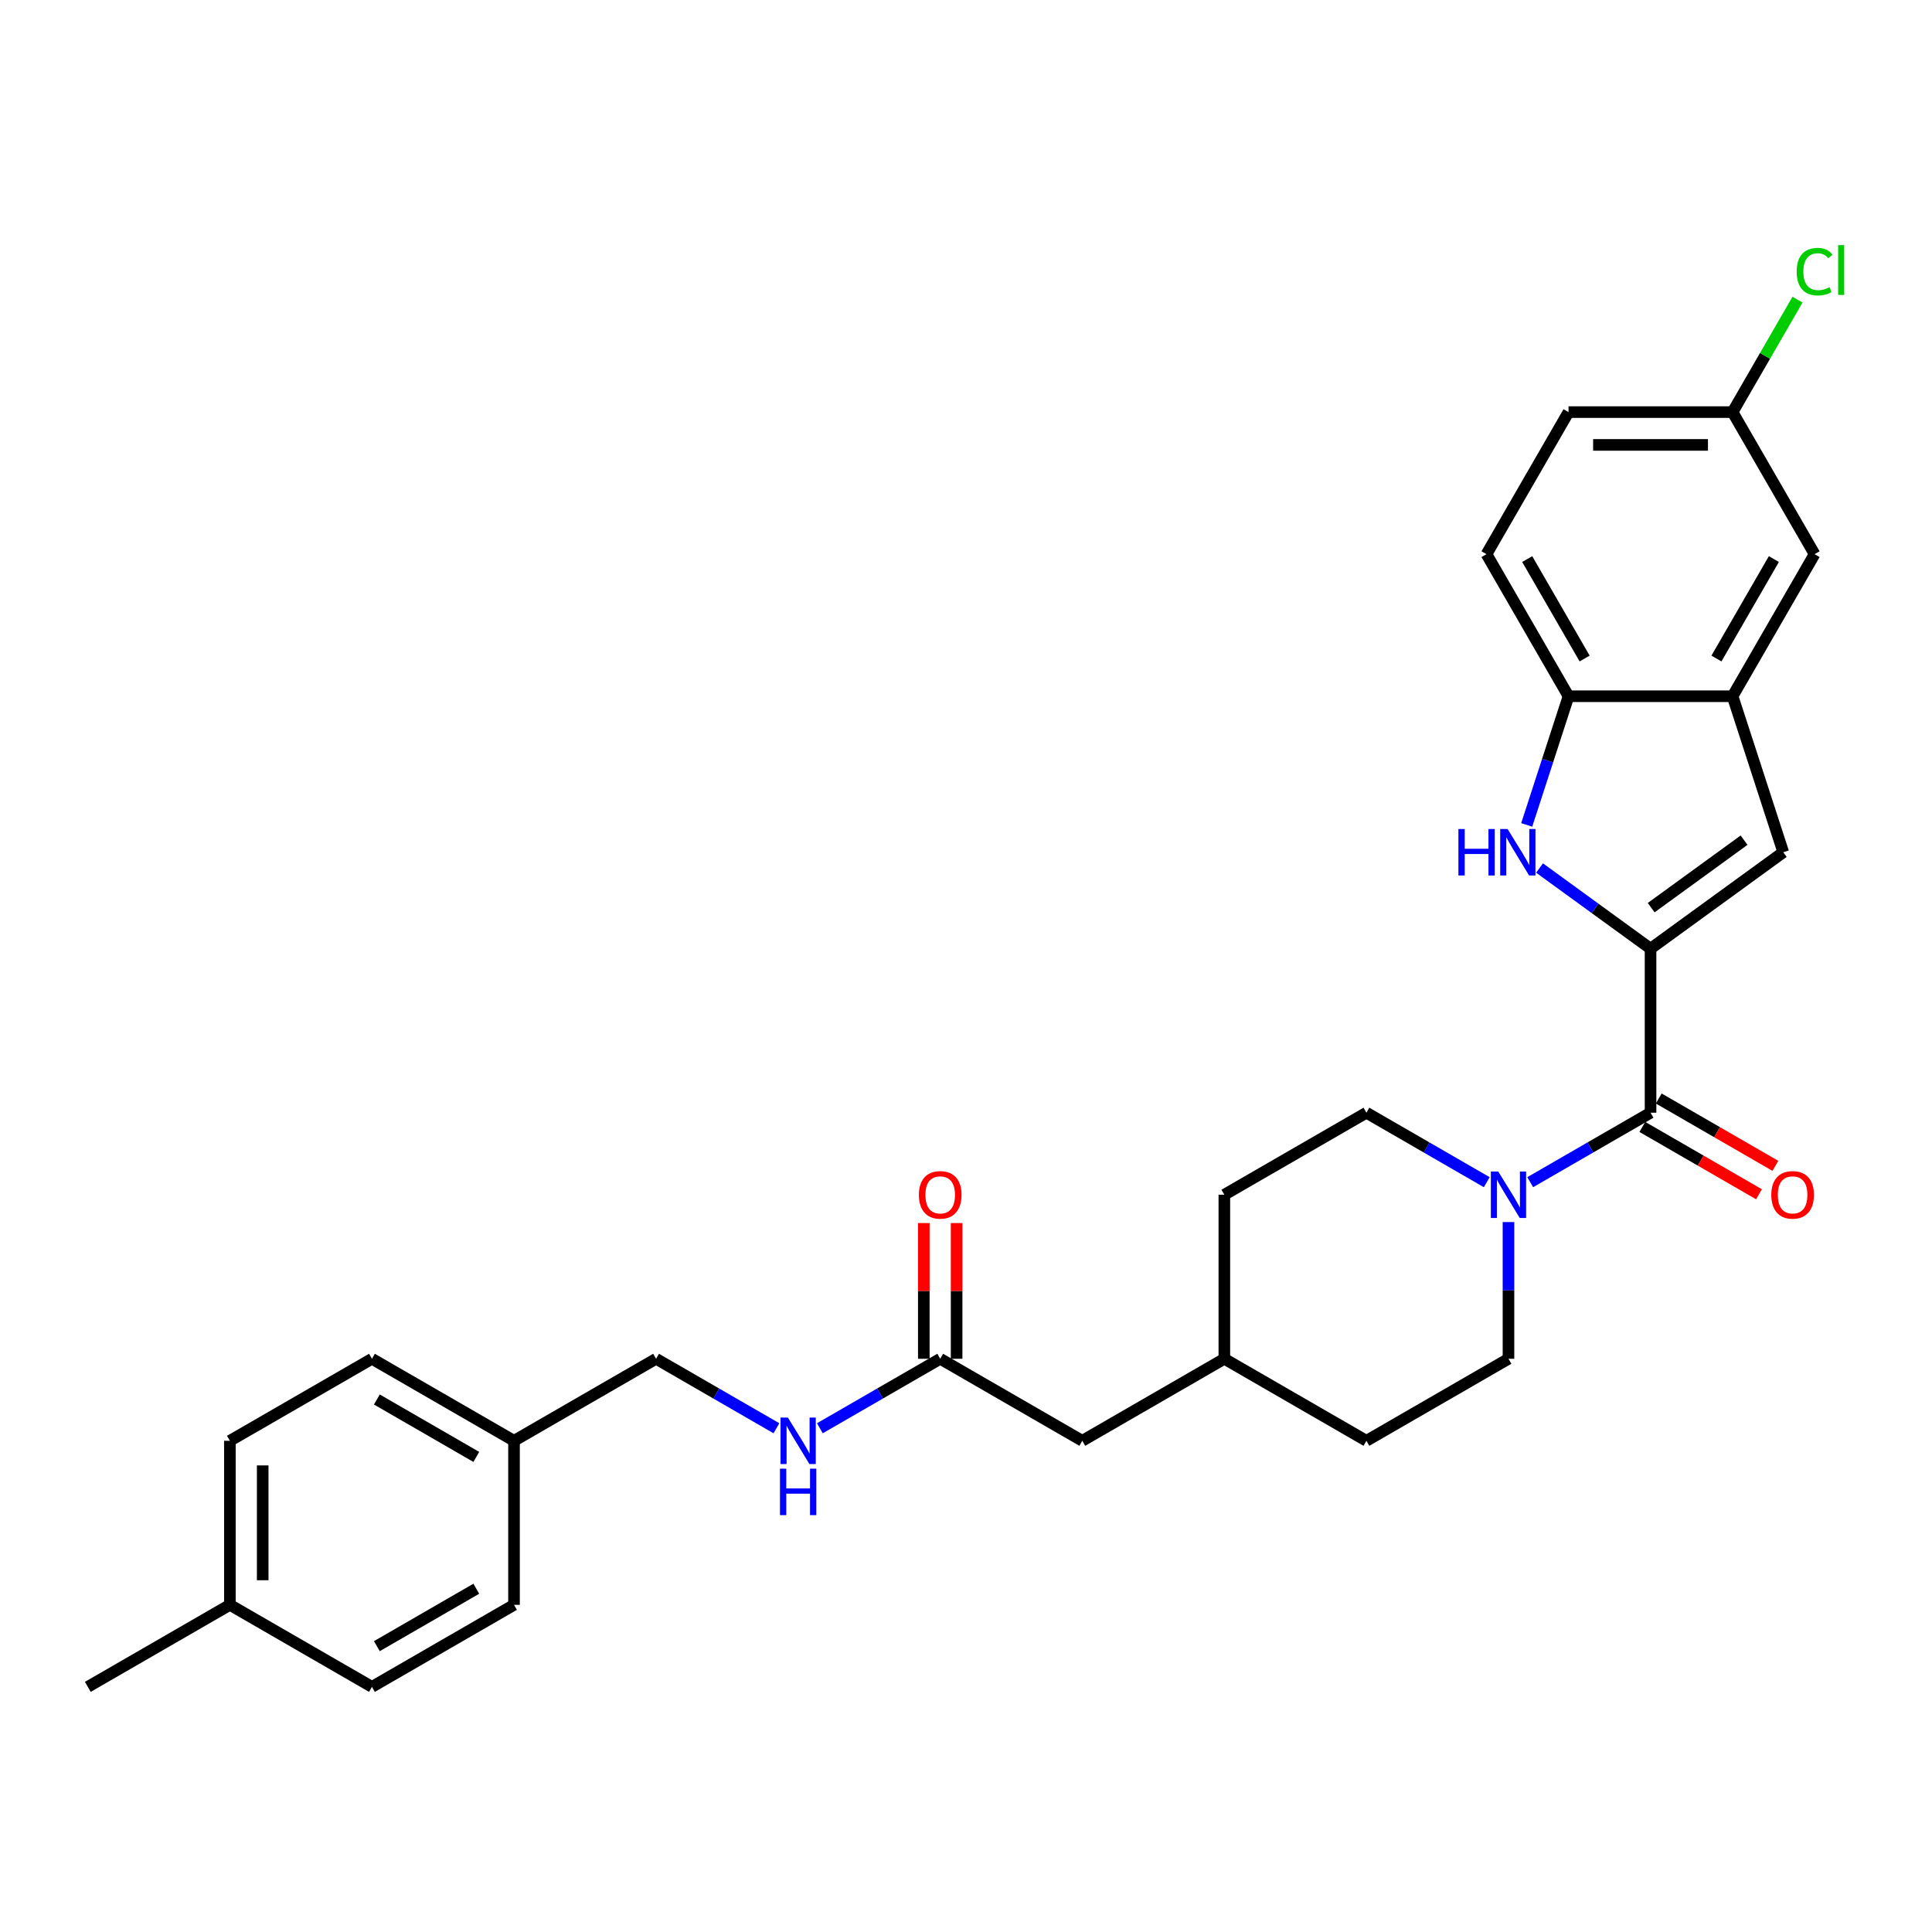 <?xml version='1.0' encoding='iso-8859-1'?>
<svg version='1.1' baseProfile='full'
              xmlns='http://www.w3.org/2000/svg'
                      xmlns:rdkit='http://www.rdkit.org/xml'
                      xmlns:xlink='http://www.w3.org/1999/xlink'
                  xml:space='preserve'
width='1000px' height='1000px' viewBox='0 0 1000 1000'>
<!-- END OF HEADER -->
<rect style='opacity:1.0;fill:#FFFFFF;stroke:none' width='1000' height='1000' x='0' y='0'> </rect>
<path class='bond-0' d='M 854.319,491.03 L 825.594,470.16' style='fill:none;fill-rule:evenodd;stroke:#000000;stroke-width:6px;stroke-linecap:butt;stroke-linejoin:miter;stroke-opacity:1' />
<path class='bond-0' d='M 825.594,470.16 L 796.868,449.29' style='fill:none;fill-rule:evenodd;stroke:#0000FF;stroke-width:6px;stroke-linecap:butt;stroke-linejoin:miter;stroke-opacity:1' />
<path class='bond-1' d='M 854.319,491.03 L 854.319,575.939' style='fill:none;fill-rule:evenodd;stroke:#000000;stroke-width:6px;stroke-linecap:butt;stroke-linejoin:miter;stroke-opacity:1' />
<path class='bond-2' d='M 854.319,491.03 L 923.012,441.122' style='fill:none;fill-rule:evenodd;stroke:#000000;stroke-width:6px;stroke-linecap:butt;stroke-linejoin:miter;stroke-opacity:1' />
<path class='bond-2' d='M 854.641,469.805 L 902.726,434.87' style='fill:none;fill-rule:evenodd;stroke:#000000;stroke-width:6px;stroke-linecap:butt;stroke-linejoin:miter;stroke-opacity:1' />
<path class='bond-5' d='M 790.223,426.976 L 801.044,393.673' style='fill:none;fill-rule:evenodd;stroke:#0000FF;stroke-width:6px;stroke-linecap:butt;stroke-linejoin:miter;stroke-opacity:1' />
<path class='bond-5' d='M 801.044,393.673 L 811.865,360.369' style='fill:none;fill-rule:evenodd;stroke:#000000;stroke-width:6px;stroke-linecap:butt;stroke-linejoin:miter;stroke-opacity:1' />
<path class='bond-3' d='M 854.319,575.939 L 823.174,593.921' style='fill:none;fill-rule:evenodd;stroke:#000000;stroke-width:6px;stroke-linecap:butt;stroke-linejoin:miter;stroke-opacity:1' />
<path class='bond-3' d='M 823.174,593.921 L 792.028,611.903' style='fill:none;fill-rule:evenodd;stroke:#0000FF;stroke-width:6px;stroke-linecap:butt;stroke-linejoin:miter;stroke-opacity:1' />
<path class='bond-7' d='M 850.074,583.292 L 880.26,600.72' style='fill:none;fill-rule:evenodd;stroke:#000000;stroke-width:6px;stroke-linecap:butt;stroke-linejoin:miter;stroke-opacity:1' />
<path class='bond-7' d='M 880.26,600.72 L 910.446,618.148' style='fill:none;fill-rule:evenodd;stroke:#FF0000;stroke-width:6px;stroke-linecap:butt;stroke-linejoin:miter;stroke-opacity:1' />
<path class='bond-7' d='M 858.565,568.586 L 888.751,586.014' style='fill:none;fill-rule:evenodd;stroke:#000000;stroke-width:6px;stroke-linecap:butt;stroke-linejoin:miter;stroke-opacity:1' />
<path class='bond-7' d='M 888.751,586.014 L 918.937,603.442' style='fill:none;fill-rule:evenodd;stroke:#FF0000;stroke-width:6px;stroke-linecap:butt;stroke-linejoin:miter;stroke-opacity:1' />
<path class='bond-4' d='M 923.012,441.122 L 896.774,360.369' style='fill:none;fill-rule:evenodd;stroke:#000000;stroke-width:6px;stroke-linecap:butt;stroke-linejoin:miter;stroke-opacity:1' />
<path class='bond-10' d='M 769.544,611.903 L 738.398,593.921' style='fill:none;fill-rule:evenodd;stroke:#0000FF;stroke-width:6px;stroke-linecap:butt;stroke-linejoin:miter;stroke-opacity:1' />
<path class='bond-10' d='M 738.398,593.921 L 707.253,575.939' style='fill:none;fill-rule:evenodd;stroke:#000000;stroke-width:6px;stroke-linecap:butt;stroke-linejoin:miter;stroke-opacity:1' />
<path class='bond-11' d='M 780.786,632.539 L 780.786,667.921' style='fill:none;fill-rule:evenodd;stroke:#0000FF;stroke-width:6px;stroke-linecap:butt;stroke-linejoin:miter;stroke-opacity:1' />
<path class='bond-11' d='M 780.786,667.921 L 780.786,703.302' style='fill:none;fill-rule:evenodd;stroke:#000000;stroke-width:6px;stroke-linecap:butt;stroke-linejoin:miter;stroke-opacity:1' />
<path class='bond-8' d='M 896.774,360.369 L 939.228,286.836' style='fill:none;fill-rule:evenodd;stroke:#000000;stroke-width:6px;stroke-linecap:butt;stroke-linejoin:miter;stroke-opacity:1' />
<path class='bond-8' d='M 888.435,340.848 L 918.153,289.375' style='fill:none;fill-rule:evenodd;stroke:#000000;stroke-width:6px;stroke-linecap:butt;stroke-linejoin:miter;stroke-opacity:1' />
<path class='bond-29' d='M 896.774,360.369 L 811.865,360.369' style='fill:none;fill-rule:evenodd;stroke:#000000;stroke-width:6px;stroke-linecap:butt;stroke-linejoin:miter;stroke-opacity:1' />
<path class='bond-13' d='M 811.865,360.369 L 769.41,286.836' style='fill:none;fill-rule:evenodd;stroke:#000000;stroke-width:6px;stroke-linecap:butt;stroke-linejoin:miter;stroke-opacity:1' />
<path class='bond-13' d='M 820.203,340.848 L 790.485,289.375' style='fill:none;fill-rule:evenodd;stroke:#000000;stroke-width:6px;stroke-linecap:butt;stroke-linejoin:miter;stroke-opacity:1' />
<path class='bond-6' d='M 486.653,703.302 L 560.187,745.756' style='fill:none;fill-rule:evenodd;stroke:#000000;stroke-width:6px;stroke-linecap:butt;stroke-linejoin:miter;stroke-opacity:1' />
<path class='bond-9' d='M 486.653,703.302 L 455.508,721.284' style='fill:none;fill-rule:evenodd;stroke:#000000;stroke-width:6px;stroke-linecap:butt;stroke-linejoin:miter;stroke-opacity:1' />
<path class='bond-9' d='M 455.508,721.284 L 424.362,739.266' style='fill:none;fill-rule:evenodd;stroke:#0000FF;stroke-width:6px;stroke-linecap:butt;stroke-linejoin:miter;stroke-opacity:1' />
<path class='bond-12' d='M 495.144,703.302 L 495.144,668.175' style='fill:none;fill-rule:evenodd;stroke:#000000;stroke-width:6px;stroke-linecap:butt;stroke-linejoin:miter;stroke-opacity:1' />
<path class='bond-12' d='M 495.144,668.175 L 495.144,633.049' style='fill:none;fill-rule:evenodd;stroke:#FF0000;stroke-width:6px;stroke-linecap:butt;stroke-linejoin:miter;stroke-opacity:1' />
<path class='bond-12' d='M 478.163,703.302 L 478.163,668.175' style='fill:none;fill-rule:evenodd;stroke:#000000;stroke-width:6px;stroke-linecap:butt;stroke-linejoin:miter;stroke-opacity:1' />
<path class='bond-12' d='M 478.163,668.175 L 478.163,633.049' style='fill:none;fill-rule:evenodd;stroke:#FF0000;stroke-width:6px;stroke-linecap:butt;stroke-linejoin:miter;stroke-opacity:1' />
<path class='bond-15' d='M 939.228,286.836 L 896.774,213.303' style='fill:none;fill-rule:evenodd;stroke:#000000;stroke-width:6px;stroke-linecap:butt;stroke-linejoin:miter;stroke-opacity:1' />
<path class='bond-16' d='M 401.878,739.266 L 370.733,721.284' style='fill:none;fill-rule:evenodd;stroke:#0000FF;stroke-width:6px;stroke-linecap:butt;stroke-linejoin:miter;stroke-opacity:1' />
<path class='bond-16' d='M 370.733,721.284 L 339.587,703.302' style='fill:none;fill-rule:evenodd;stroke:#000000;stroke-width:6px;stroke-linecap:butt;stroke-linejoin:miter;stroke-opacity:1' />
<path class='bond-20' d='M 707.253,575.939 L 633.72,618.393' style='fill:none;fill-rule:evenodd;stroke:#000000;stroke-width:6px;stroke-linecap:butt;stroke-linejoin:miter;stroke-opacity:1' />
<path class='bond-19' d='M 780.786,703.302 L 707.253,745.756' style='fill:none;fill-rule:evenodd;stroke:#000000;stroke-width:6px;stroke-linecap:butt;stroke-linejoin:miter;stroke-opacity:1' />
<path class='bond-18' d='M 769.41,286.836 L 811.865,213.303' style='fill:none;fill-rule:evenodd;stroke:#000000;stroke-width:6px;stroke-linecap:butt;stroke-linejoin:miter;stroke-opacity:1' />
<path class='bond-14' d='M 560.187,745.756 L 633.72,703.302' style='fill:none;fill-rule:evenodd;stroke:#000000;stroke-width:6px;stroke-linecap:butt;stroke-linejoin:miter;stroke-opacity:1' />
<path class='bond-21' d='M 896.774,213.303 L 913.579,184.195' style='fill:none;fill-rule:evenodd;stroke:#000000;stroke-width:6px;stroke-linecap:butt;stroke-linejoin:miter;stroke-opacity:1' />
<path class='bond-21' d='M 913.579,184.195 L 930.384,155.087' style='fill:none;fill-rule:evenodd;stroke:#00CC00;stroke-width:6px;stroke-linecap:butt;stroke-linejoin:miter;stroke-opacity:1' />
<path class='bond-30' d='M 896.774,213.303 L 811.865,213.303' style='fill:none;fill-rule:evenodd;stroke:#000000;stroke-width:6px;stroke-linecap:butt;stroke-linejoin:miter;stroke-opacity:1' />
<path class='bond-30' d='M 884.037,230.284 L 824.601,230.284' style='fill:none;fill-rule:evenodd;stroke:#000000;stroke-width:6px;stroke-linecap:butt;stroke-linejoin:miter;stroke-opacity:1' />
<path class='bond-17' d='M 339.587,703.302 L 266.054,745.756' style='fill:none;fill-rule:evenodd;stroke:#000000;stroke-width:6px;stroke-linecap:butt;stroke-linejoin:miter;stroke-opacity:1' />
<path class='bond-24' d='M 266.054,745.756 L 266.054,830.665' style='fill:none;fill-rule:evenodd;stroke:#000000;stroke-width:6px;stroke-linecap:butt;stroke-linejoin:miter;stroke-opacity:1' />
<path class='bond-25' d='M 266.054,745.756 L 192.521,703.302' style='fill:none;fill-rule:evenodd;stroke:#000000;stroke-width:6px;stroke-linecap:butt;stroke-linejoin:miter;stroke-opacity:1' />
<path class='bond-25' d='M 246.533,754.095 L 195.06,724.377' style='fill:none;fill-rule:evenodd;stroke:#000000;stroke-width:6px;stroke-linecap:butt;stroke-linejoin:miter;stroke-opacity:1' />
<path class='bond-22' d='M 707.253,745.756 L 633.72,703.302' style='fill:none;fill-rule:evenodd;stroke:#000000;stroke-width:6px;stroke-linecap:butt;stroke-linejoin:miter;stroke-opacity:1' />
<path class='bond-31' d='M 633.72,618.393 L 633.72,703.302' style='fill:none;fill-rule:evenodd;stroke:#000000;stroke-width:6px;stroke-linecap:butt;stroke-linejoin:miter;stroke-opacity:1' />
<path class='bond-23' d='M 118.988,830.665 L 118.988,745.756' style='fill:none;fill-rule:evenodd;stroke:#000000;stroke-width:6px;stroke-linecap:butt;stroke-linejoin:miter;stroke-opacity:1' />
<path class='bond-23' d='M 135.969,817.929 L 135.969,758.493' style='fill:none;fill-rule:evenodd;stroke:#000000;stroke-width:6px;stroke-linecap:butt;stroke-linejoin:miter;stroke-opacity:1' />
<path class='bond-28' d='M 118.988,830.665 L 45.455,873.12' style='fill:none;fill-rule:evenodd;stroke:#000000;stroke-width:6px;stroke-linecap:butt;stroke-linejoin:miter;stroke-opacity:1' />
<path class='bond-32' d='M 118.988,830.665 L 192.521,873.12' style='fill:none;fill-rule:evenodd;stroke:#000000;stroke-width:6px;stroke-linecap:butt;stroke-linejoin:miter;stroke-opacity:1' />
<path class='bond-26' d='M 266.054,830.665 L 192.521,873.12' style='fill:none;fill-rule:evenodd;stroke:#000000;stroke-width:6px;stroke-linecap:butt;stroke-linejoin:miter;stroke-opacity:1' />
<path class='bond-26' d='M 246.533,822.327 L 195.06,852.045' style='fill:none;fill-rule:evenodd;stroke:#000000;stroke-width:6px;stroke-linecap:butt;stroke-linejoin:miter;stroke-opacity:1' />
<path class='bond-27' d='M 192.521,703.302 L 118.988,745.756' style='fill:none;fill-rule:evenodd;stroke:#000000;stroke-width:6px;stroke-linecap:butt;stroke-linejoin:miter;stroke-opacity:1' />
<path  class='atom-1' d='M 754.873 429.099
L 758.133 429.099
L 758.133 439.322
L 770.428 439.322
L 770.428 429.099
L 773.688 429.099
L 773.688 453.145
L 770.428 453.145
L 770.428 442.039
L 758.133 442.039
L 758.133 453.145
L 754.873 453.145
L 754.873 429.099
' fill='#0000FF'/>
<path  class='atom-1' d='M 780.311 429.099
L 788.191 441.835
Q 788.972 443.092, 790.229 445.367
Q 791.485 447.643, 791.553 447.779
L 791.553 429.099
L 794.746 429.099
L 794.746 453.145
L 791.451 453.145
L 782.994 439.22
Q 782.009 437.59, 780.957 435.722
Q 779.938 433.854, 779.632 433.276
L 779.632 453.145
L 776.507 453.145
L 776.507 429.099
L 780.311 429.099
' fill='#0000FF'/>
<path  class='atom-4' d='M 775.471 606.37
L 783.35 619.107
Q 784.131 620.363, 785.388 622.639
Q 786.645 624.914, 786.713 625.05
L 786.713 606.37
L 789.905 606.37
L 789.905 630.416
L 786.611 630.416
L 778.154 616.491
Q 777.169 614.861, 776.116 612.993
Q 775.097 611.125, 774.791 610.548
L 774.791 630.416
L 771.667 630.416
L 771.667 606.37
L 775.471 606.37
' fill='#0000FF'/>
<path  class='atom-8' d='M 916.814 618.461
Q 916.814 612.687, 919.667 609.461
Q 922.52 606.234, 927.852 606.234
Q 933.185 606.234, 936.038 609.461
Q 938.89 612.687, 938.89 618.461
Q 938.89 624.303, 936.004 627.631
Q 933.117 630.926, 927.852 630.926
Q 922.554 630.926, 919.667 627.631
Q 916.814 624.337, 916.814 618.461
M 927.852 628.209
Q 931.52 628.209, 933.49 625.763
Q 935.494 623.284, 935.494 618.461
Q 935.494 613.74, 933.49 611.363
Q 931.52 608.951, 927.852 608.951
Q 924.184 608.951, 922.18 611.329
Q 920.211 613.706, 920.211 618.461
Q 920.211 623.318, 922.18 625.763
Q 924.184 628.209, 927.852 628.209
' fill='#FF0000'/>
<path  class='atom-10' d='M 407.805 733.733
L 415.685 746.47
Q 416.466 747.726, 417.722 750.002
Q 418.979 752.277, 419.047 752.413
L 419.047 733.733
L 422.239 733.733
L 422.239 757.78
L 418.945 757.78
L 410.488 743.854
Q 409.503 742.224, 408.45 740.356
Q 407.431 738.488, 407.126 737.911
L 407.126 757.78
L 404.001 757.78
L 404.001 733.733
L 407.805 733.733
' fill='#0000FF'/>
<path  class='atom-10' d='M 403.712 760.184
L 406.973 760.184
L 406.973 770.407
L 419.268 770.407
L 419.268 760.184
L 422.528 760.184
L 422.528 784.23
L 419.268 784.23
L 419.268 773.124
L 406.973 773.124
L 406.973 784.23
L 403.712 784.23
L 403.712 760.184
' fill='#0000FF'/>
<path  class='atom-13' d='M 475.615 618.461
Q 475.615 612.687, 478.468 609.461
Q 481.321 606.234, 486.653 606.234
Q 491.986 606.234, 494.839 609.461
Q 497.692 612.687, 497.692 618.461
Q 497.692 624.303, 494.805 627.631
Q 491.918 630.926, 486.653 630.926
Q 481.355 630.926, 478.468 627.631
Q 475.615 624.337, 475.615 618.461
M 486.653 628.209
Q 490.321 628.209, 492.291 625.763
Q 494.295 623.284, 494.295 618.461
Q 494.295 613.74, 492.291 611.363
Q 490.321 608.951, 486.653 608.951
Q 482.985 608.951, 480.982 611.329
Q 479.012 613.706, 479.012 618.461
Q 479.012 623.318, 480.982 625.763
Q 482.985 628.209, 486.653 628.209
' fill='#FF0000'/>
<path  class='atom-22' d='M 929.956 140.602
Q 929.956 134.624, 932.741 131.499
Q 935.56 128.341, 940.892 128.341
Q 945.851 128.341, 948.5 131.839
L 946.258 133.673
Q 944.322 131.126, 940.892 131.126
Q 937.258 131.126, 935.322 133.571
Q 933.42 135.983, 933.42 140.602
Q 933.42 145.357, 935.39 147.802
Q 937.394 150.247, 941.266 150.247
Q 943.915 150.247, 947.006 148.651
L 947.957 151.198
Q 946.7 152.013, 944.798 152.489
Q 942.896 152.964, 940.79 152.964
Q 935.56 152.964, 932.741 149.772
Q 929.956 146.579, 929.956 140.602
' fill='#00CC00'/>
<path  class='atom-22' d='M 951.421 126.88
L 954.545 126.88
L 954.545 152.659
L 951.421 152.659
L 951.421 126.88
' fill='#00CC00'/>
</svg>
